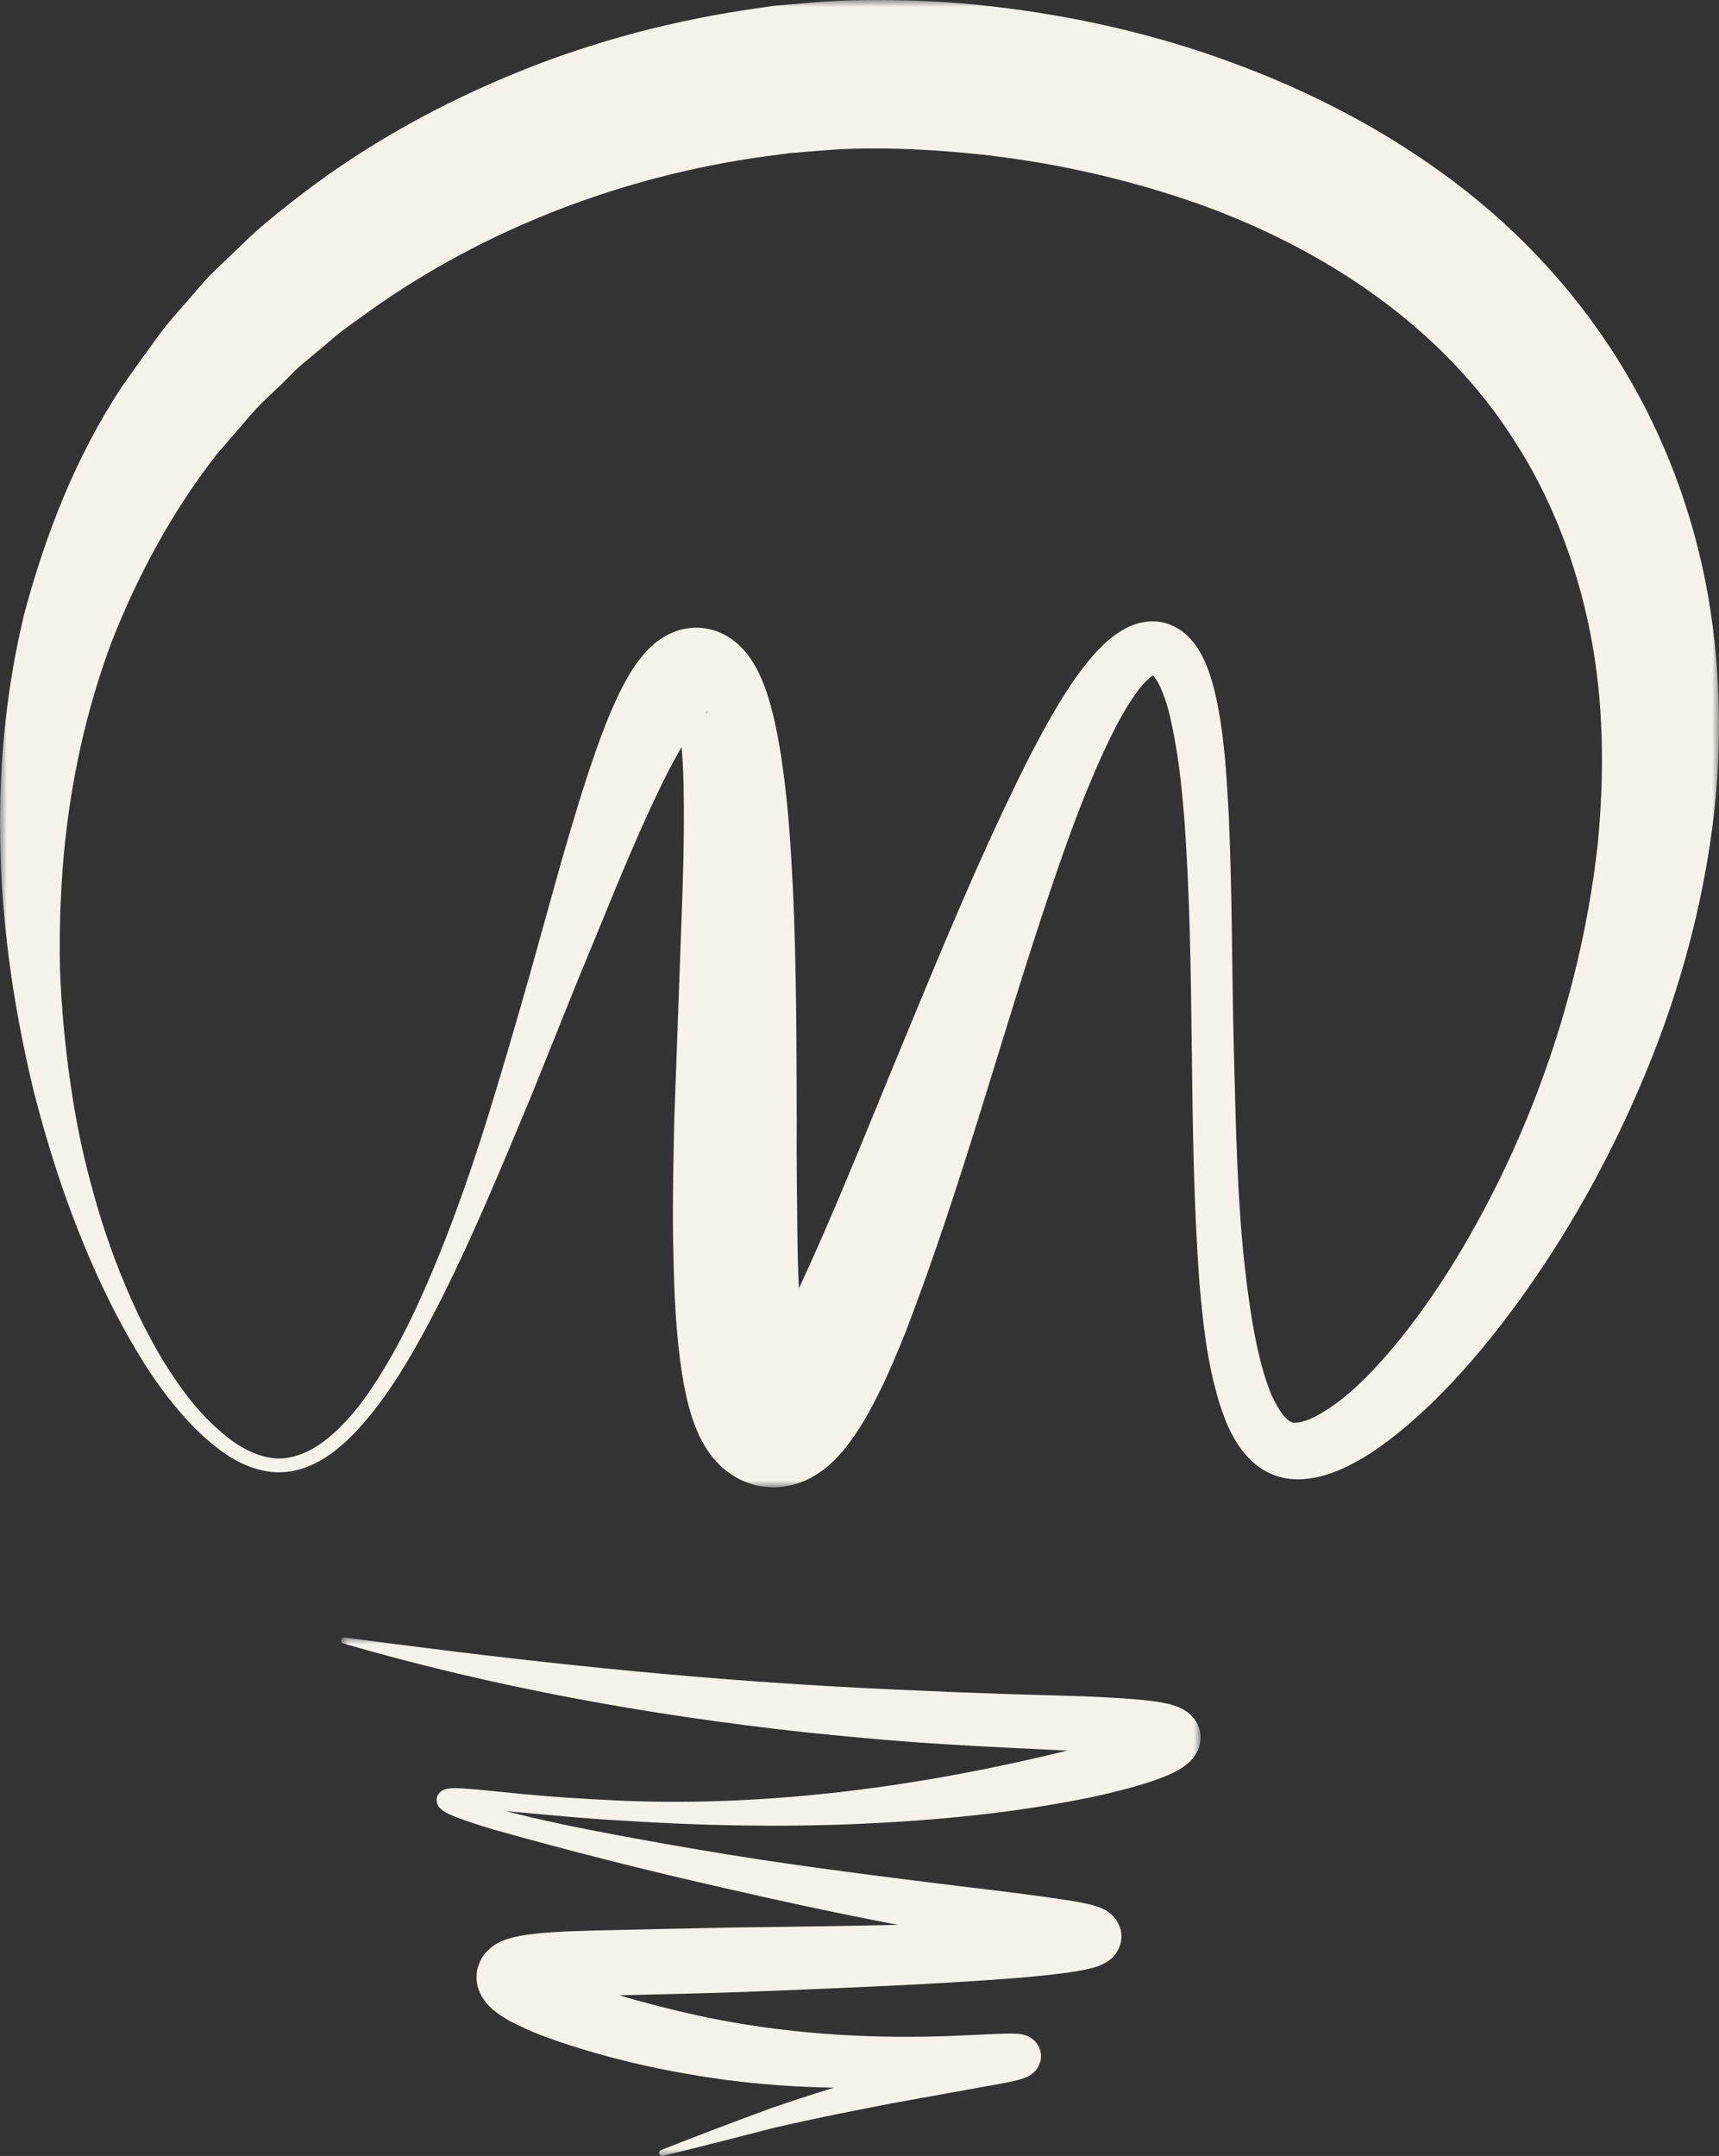 <?xml version="1.0" encoding="UTF-8"?> <svg xmlns="http://www.w3.org/2000/svg" xmlns:xlink="http://www.w3.org/1999/xlink" width="126px" height="158px" viewBox="0 0 126 158" version="1.1"><rect x="0" y="0" width="126" height="158" fill="#333333" stroke="none"/><title>Group 7</title><defs><polygon id="path-1" points="2.4979358e-15 0 126 0 126 109 2.4979358e-15 109"></polygon><polygon id="path-3" points="7.95315655e-15 0 63 0 63 38 7.95315655e-15 38"></polygon></defs><g id="Page-1" stroke="none" stroke-width="1" fill="none" fill-rule="evenodd"><g id="Contact" transform="translate(-1070, -1058)"><g id="Group-9" transform="translate(147, 812)"><g id="Group-7" transform="translate(923, 246)"><g id="Group-3"><mask id="mask-2" fill="white"><use xlink:href="#path-1"></use></mask><g id="Clip-2"></g><path d="M117.113,61.845 C115.944,72.359 112.374,82.941 106.745,92.232 C105.329,94.543 103.781,96.775 102.064,98.816 C100.372,100.826 98.408,102.773 96.427,103.803 C95.95,104.049 95.481,104.207 95.155,104.249 C94.807,104.283 94.766,104.288 94.518,104.143 C94.01,103.842 93.348,102.737 92.944,101.576 C92.103,99.182 91.676,96.418 91.34,93.685 C90.666,88.177 90.593,82.532 90.437,76.898 C90.294,71.253 90.325,65.596 90.072,59.877 C89.913,57.011 89.783,54.146 89.146,51.147 C88.977,50.395 88.776,49.624 88.456,48.82 C88.118,48.028 87.723,47.125 86.671,46.281 C86.128,45.885 85.376,45.541 84.603,45.543 C84.211,45.507 83.874,45.591 83.518,45.651 C83.223,45.747 82.876,45.848 82.638,45.982 C81.603,46.513 80.961,47.148 80.369,47.761 C79.24,49.002 78.404,50.271 77.624,51.547 C76.85,52.825 76.154,54.114 75.489,55.407 C74.173,58.001 72.958,60.602 71.789,63.215 C69.46,68.441 67.315,73.702 65.154,78.923 C63.012,84.136 60.908,89.376 58.613,94.304 C58.594,94.344 58.576,94.382 58.557,94.422 C58.498,93.148 58.462,91.85 58.448,90.552 C58.415,87.796 58.382,85.002 58.397,82.195 C58.384,76.575 58.381,70.903 58.121,65.152 C57.975,62.273 57.809,59.38 57.395,56.401 C57.189,54.905 56.941,53.394 56.505,51.759 C56.276,50.937 56.011,50.078 55.489,49.056 C55.186,48.523 54.889,47.969 54.184,47.296 C53.886,46.995 53.375,46.629 52.836,46.386 C52.254,46.121 51.597,45.99 50.914,45.999 C49.583,46.058 48.663,46.626 48.1,47.063 C47.802,47.295 47.604,47.505 47.368,47.737 L46.842,48.365 C46.232,49.177 45.846,49.912 45.472,50.642 C44.759,52.09 44.225,53.482 43.729,54.87 C42.748,57.641 41.941,60.383 41.15,63.123 L38.863,71.321 C38.091,74.041 37.304,76.75 36.491,79.449 C34.881,84.848 33.072,90.19 30.76,95.297 C29.602,97.844 28.279,100.324 26.663,102.568 C25.844,103.678 24.916,104.706 23.863,105.536 C22.811,106.358 21.573,106.917 20.306,106.887 C19.04,106.812 17.802,106.214 16.742,105.387 C15.681,104.555 14.712,103.576 13.863,102.488 C12.17,100.31 10.806,97.857 9.667,95.322 C8.534,92.778 7.593,90.145 6.857,87.458 C6.096,84.778 5.532,82.044 5.149,79.291 C4.754,76.541 4.499,73.778 4.396,71.017 C4.339,68.251 4.429,65.497 4.664,62.768 C5.158,57.315 6.326,51.972 8.202,46.993 C10.15,42.043 12.673,37.416 15.87,33.317 L18.41,30.369 C19.258,29.394 20.258,28.551 21.164,27.633 L21.848,26.95 C22.089,26.733 22.345,26.533 22.591,26.322 L24.081,25.077 C25.036,24.208 26.133,23.498 27.175,22.73 C35.613,16.728 45.724,12.889 56.014,11.471 L57.944,11.217 L59.869,11.062 C61.154,10.946 62.432,10.879 63.727,10.882 C66.316,10.858 68.932,11.025 71.538,11.284 C76.753,11.829 81.92,12.948 86.851,14.598 C96.679,17.912 105.585,23.778 110.974,32.258 C113.705,36.455 115.535,41.261 116.543,46.281 C117.552,51.314 117.62,56.581 117.113,61.845 M51.671,52.298 L51.811,52.178 C51.842,52.179 51.892,52.133 51.88,52.159 C51.88,52.159 51.815,52.227 51.671,52.298 M125.377,44.745 C124.443,38.641 122.352,32.626 119.114,27.221 C115.898,21.809 111.559,17.065 106.587,13.327 C101.613,9.571 96.09,6.72 90.379,4.614 C84.663,2.494 78.73,1.161 72.724,0.471 C69.719,0.118 66.688,-0.021 63.632,0.002 C62.104,0.005 60.56,0.089 59.035,0.227 L56.741,0.424 L54.475,0.756 C48.45,1.689 42.573,3.315 36.984,5.689 C31.398,8.046 26.064,11.09 21.272,14.888 C20.074,15.841 18.875,16.784 17.791,17.876 L16.131,19.462 C15.856,19.729 15.575,19.987 15.308,20.261 L14.542,21.121 C13.555,22.298 12.493,23.4 11.587,24.638 C10.69,25.884 9.784,27.116 8.916,28.372 C5.532,33.491 3.311,39.246 1.767,45.027 C-1.051,56.737 -0.254,68.673 2.438,79.827 C3.846,85.408 5.729,90.853 8.329,95.967 C9.654,98.506 11.102,101.003 12.971,103.215 C13.895,104.326 14.925,105.366 16.103,106.253 C17.272,107.131 18.696,107.83 20.27,107.9 C21.855,107.949 23.332,107.262 24.495,106.365 C25.672,105.456 26.641,104.358 27.527,103.221 C29.296,100.936 30.672,98.419 31.992,95.896 C34.592,90.821 36.747,85.558 38.937,80.32 L42.11,72.429 L45.332,64.596 C46.419,62.008 47.533,59.433 48.747,56.996 C49.134,56.216 49.542,55.468 49.959,54.75 C50.025,55.486 50.069,56.258 50.093,57.039 C50.158,59.691 50.122,62.453 50.032,65.223 L49.422,82.083 C49.366,84.926 49.292,87.784 49.335,90.679 C49.393,93.584 49.443,96.493 49.841,99.619 C49.947,100.41 50.07,101.215 50.249,102.075 C50.447,102.95 50.657,103.85 51.163,105.017 C51.27,105.282 51.482,105.661 51.653,105.968 C51.762,106.148 51.904,106.351 52.035,106.536 L52.243,106.815 L52.544,107.147 C52.772,107.377 52.915,107.547 53.241,107.792 C53.552,108.024 53.856,108.23 54.217,108.415 C54.619,108.607 55.05,108.762 55.481,108.871 C55.924,108.96 56.392,109.003 56.85,109 C58.627,108.914 59.703,108.187 60.362,107.707 C60.719,107.438 60.936,107.22 61.217,106.959 L61.828,106.287 C63.176,104.603 63.855,103.216 64.568,101.796 C65.245,100.39 65.82,99.017 66.37,97.649 C70.556,86.748 73.395,75.888 76.991,65.256 C77.887,62.61 78.809,59.978 79.869,57.444 C80.395,56.178 80.948,54.93 81.547,53.739 C82.14,52.549 82.797,51.402 83.501,50.49 C83.843,50.052 84.227,49.679 84.446,49.551 C84.482,49.52 84.5,49.514 84.513,49.508 C84.649,49.649 84.864,49.944 85.025,50.305 C85.257,50.802 85.467,51.387 85.634,52.008 C86.279,54.519 86.601,57.313 86.812,60.078 C87.636,71.248 87.071,82.569 87.919,94.024 C88.167,96.903 88.459,99.786 89.364,102.776 C89.61,103.527 89.861,104.287 90.274,105.065 C90.683,105.836 91.205,106.654 92.094,107.367 C92.53,107.723 93.089,108.015 93.685,108.209 C94.282,108.376 94.891,108.442 95.424,108.408 C96.511,108.349 97.402,108.053 98.205,107.716 C99.805,107.026 101.089,106.115 102.3,105.161 C103.503,104.202 104.615,103.183 105.664,102.118 C107.76,99.988 109.624,97.698 111.352,95.318 C114.799,90.553 117.689,85.416 120.042,80.005 C122.401,74.598 124.175,68.884 125.163,62.95 C126.177,57.024 126.297,50.857 125.377,44.745" id="Fill-1" fill="#F5F2EB" mask="url(#mask-2)"></path></g><g id="Group-6" transform="translate(25, 120)"><mask id="mask-4" fill="white"><use xlink:href="#path-3"></use></mask><g id="Clip-5"></g><path d="M62.332,5.735 C62.247,5.649 62.157,5.568 62.066,5.494 C61.986,5.433 61.948,5.413 61.885,5.373 C61.772,5.302 61.655,5.237 61.536,5.177 C60.792,4.853 60.429,4.836 59.977,4.74 C58.344,4.494 56.944,4.447 55.487,4.362 C54.048,4.287 52.621,4.266 51.198,4.219 C48.351,4.138 45.516,4.042 42.683,3.908 C39.85,3.792 37.019,3.661 34.189,3.474 C22.866,2.79 11.58,1.518 0.255,0.002 C0.147,-0.013 0.041,0.054 0.009,0.162 C-0.026,0.281 0.043,0.406 0.162,0.441 C11.16,3.639 22.487,5.686 33.896,6.939 C36.749,7.238 39.607,7.504 42.468,7.712 C45.329,7.903 48.192,8.053 51.045,8.188 L53.246,8.292 C42.723,10.872 31.698,12.41 20.704,11.973 C17.87,11.845 15.037,11.666 12.204,11.367 L10.068,11.155 L8.979,11.071 C8.585,11.062 8.286,11.006 7.704,11.108 C7.654,11.109 7.449,11.194 7.344,11.264 C7.252,11.318 7.083,11.52 7.036,11.689 C6.977,11.859 7.001,12.01 7.047,12.179 C7.116,12.371 7.177,12.432 7.203,12.459 C7.243,12.503 7.285,12.548 7.328,12.589 C7.431,12.684 7.455,12.682 7.521,12.732 C7.75,12.879 7.924,12.951 8.107,13.033 C8.469,13.189 8.816,13.31 9.163,13.434 C9.856,13.677 10.544,13.89 11.236,14.096 C16.772,15.652 22.308,17.061 27.894,18.322 C32.179,19.309 36.486,20.241 40.809,21.064 C37.718,21.136 34.617,21.181 31.519,21.224 C28.67,21.247 25.82,21.319 22.975,21.38 L18.682,21.477 C17.236,21.526 15.806,21.542 14.239,21.714 C13.837,21.76 13.447,21.804 12.961,21.906 C12.747,21.943 12.461,22.016 12.16,22.115 C12.044,22.143 11.805,22.244 11.601,22.345 L11.293,22.507 C11.122,22.622 10.955,22.753 10.803,22.897 C10.639,23.066 10.536,23.126 10.336,23.465 C10.162,23.756 10.034,24.092 9.968,24.414 C9.909,24.729 9.919,25.072 9.971,25.392 C10.022,25.662 10.098,25.861 10.196,26.085 C10.544,26.776 10.892,27.061 11.127,27.273 C11.638,27.702 12.034,27.922 12.431,28.145 C13.963,28.948 15.357,29.425 16.79,29.897 C19.634,30.809 22.481,31.491 25.379,31.99 C28.934,32.622 32.532,32.944 36.119,32.998 C34.569,33.48 33.025,33.98 31.493,34.509 C28.798,35.5 26.117,36.517 23.459,37.567 C23.358,37.607 23.297,37.717 23.323,37.827 C23.352,37.948 23.473,38.022 23.594,37.994 L23.604,37.991 C26.387,37.326 29.139,36.601 31.89,35.9 C34.662,35.263 37.448,34.71 40.234,34.169 L48.666,32.647 C49.038,32.57 49.388,32.502 49.841,32.368 C49.949,32.336 50.083,32.291 50.265,32.212 L50.436,32.124 C50.462,32.113 50.583,32.045 50.729,31.919 C50.85,31.762 50.938,31.864 51.231,31.162 C51.407,30.59 51.279,30.039 50.828,29.555 C50.284,29.109 50.455,29.308 50.219,29.174 C50.075,29.119 49.911,29.084 49.894,29.084 C49.794,29.067 49.659,29.049 49.582,29.044 L49.2,29.029 C48.35,29.029 47.68,29.077 46.956,29.107 C45.537,29.17 44.141,29.239 42.742,29.26 C37.155,29.345 31.604,28.886 26.208,27.722 C24.258,27.291 22.31,26.799 20.407,26.229 C21.302,26.206 22.195,26.186 23.081,26.161 C25.937,26.096 28.789,26.023 31.641,25.898 C37.351,25.664 43.053,25.441 48.811,25.013 C50.256,24.9 51.693,24.777 53.193,24.574 C53.57,24.522 53.955,24.462 54.36,24.385 C54.575,24.34 54.772,24.302 55.022,24.236 C55.27,24.159 55.491,24.129 56.025,23.848 C56.205,23.741 56.377,23.614 56.531,23.477 C56.741,23.268 56.943,22.972 57.061,22.65 C57.174,22.311 57.236,22.063 57.177,21.626 C57.151,21.261 56.864,20.723 56.779,20.645 C56.672,20.504 56.546,20.371 56.412,20.254 C56.243,20.112 56.215,20.106 56.142,20.058 L55.939,19.94 C55.495,19.724 55.273,19.677 55.036,19.607 C54.581,19.487 54.207,19.42 53.826,19.353 C50.873,18.877 48.1,18.564 45.258,18.22 C39.616,17.52 33.98,16.818 28.363,15.912 C25.556,15.452 22.754,14.963 19.96,14.436 C17.303,13.943 14.657,13.388 12.053,12.724 L12.074,12.727 C14.918,12.978 17.769,13.273 20.632,13.426 C26.35,13.802 32.106,13.911 37.865,13.671 C43.624,13.414 49.367,12.875 55.096,11.689 C56.531,11.374 57.958,11.029 59.434,10.539 C59.806,10.412 60.183,10.274 60.577,10.107 C60.982,9.922 61.378,9.757 61.921,9.353 C62.101,9.196 62.229,9.1 62.429,8.864 C62.547,8.715 62.654,8.551 62.745,8.384 C62.782,8.324 62.842,8.191 62.894,8.013 C62.941,7.85 62.973,7.678 62.988,7.507 C63.029,7.185 62.962,6.806 62.811,6.445 C62.635,6.041 62.5,5.922 62.332,5.735" id="Fill-4" fill="#F5F2EB" mask="url(#mask-4)"></path></g></g></g></g></g></svg> 